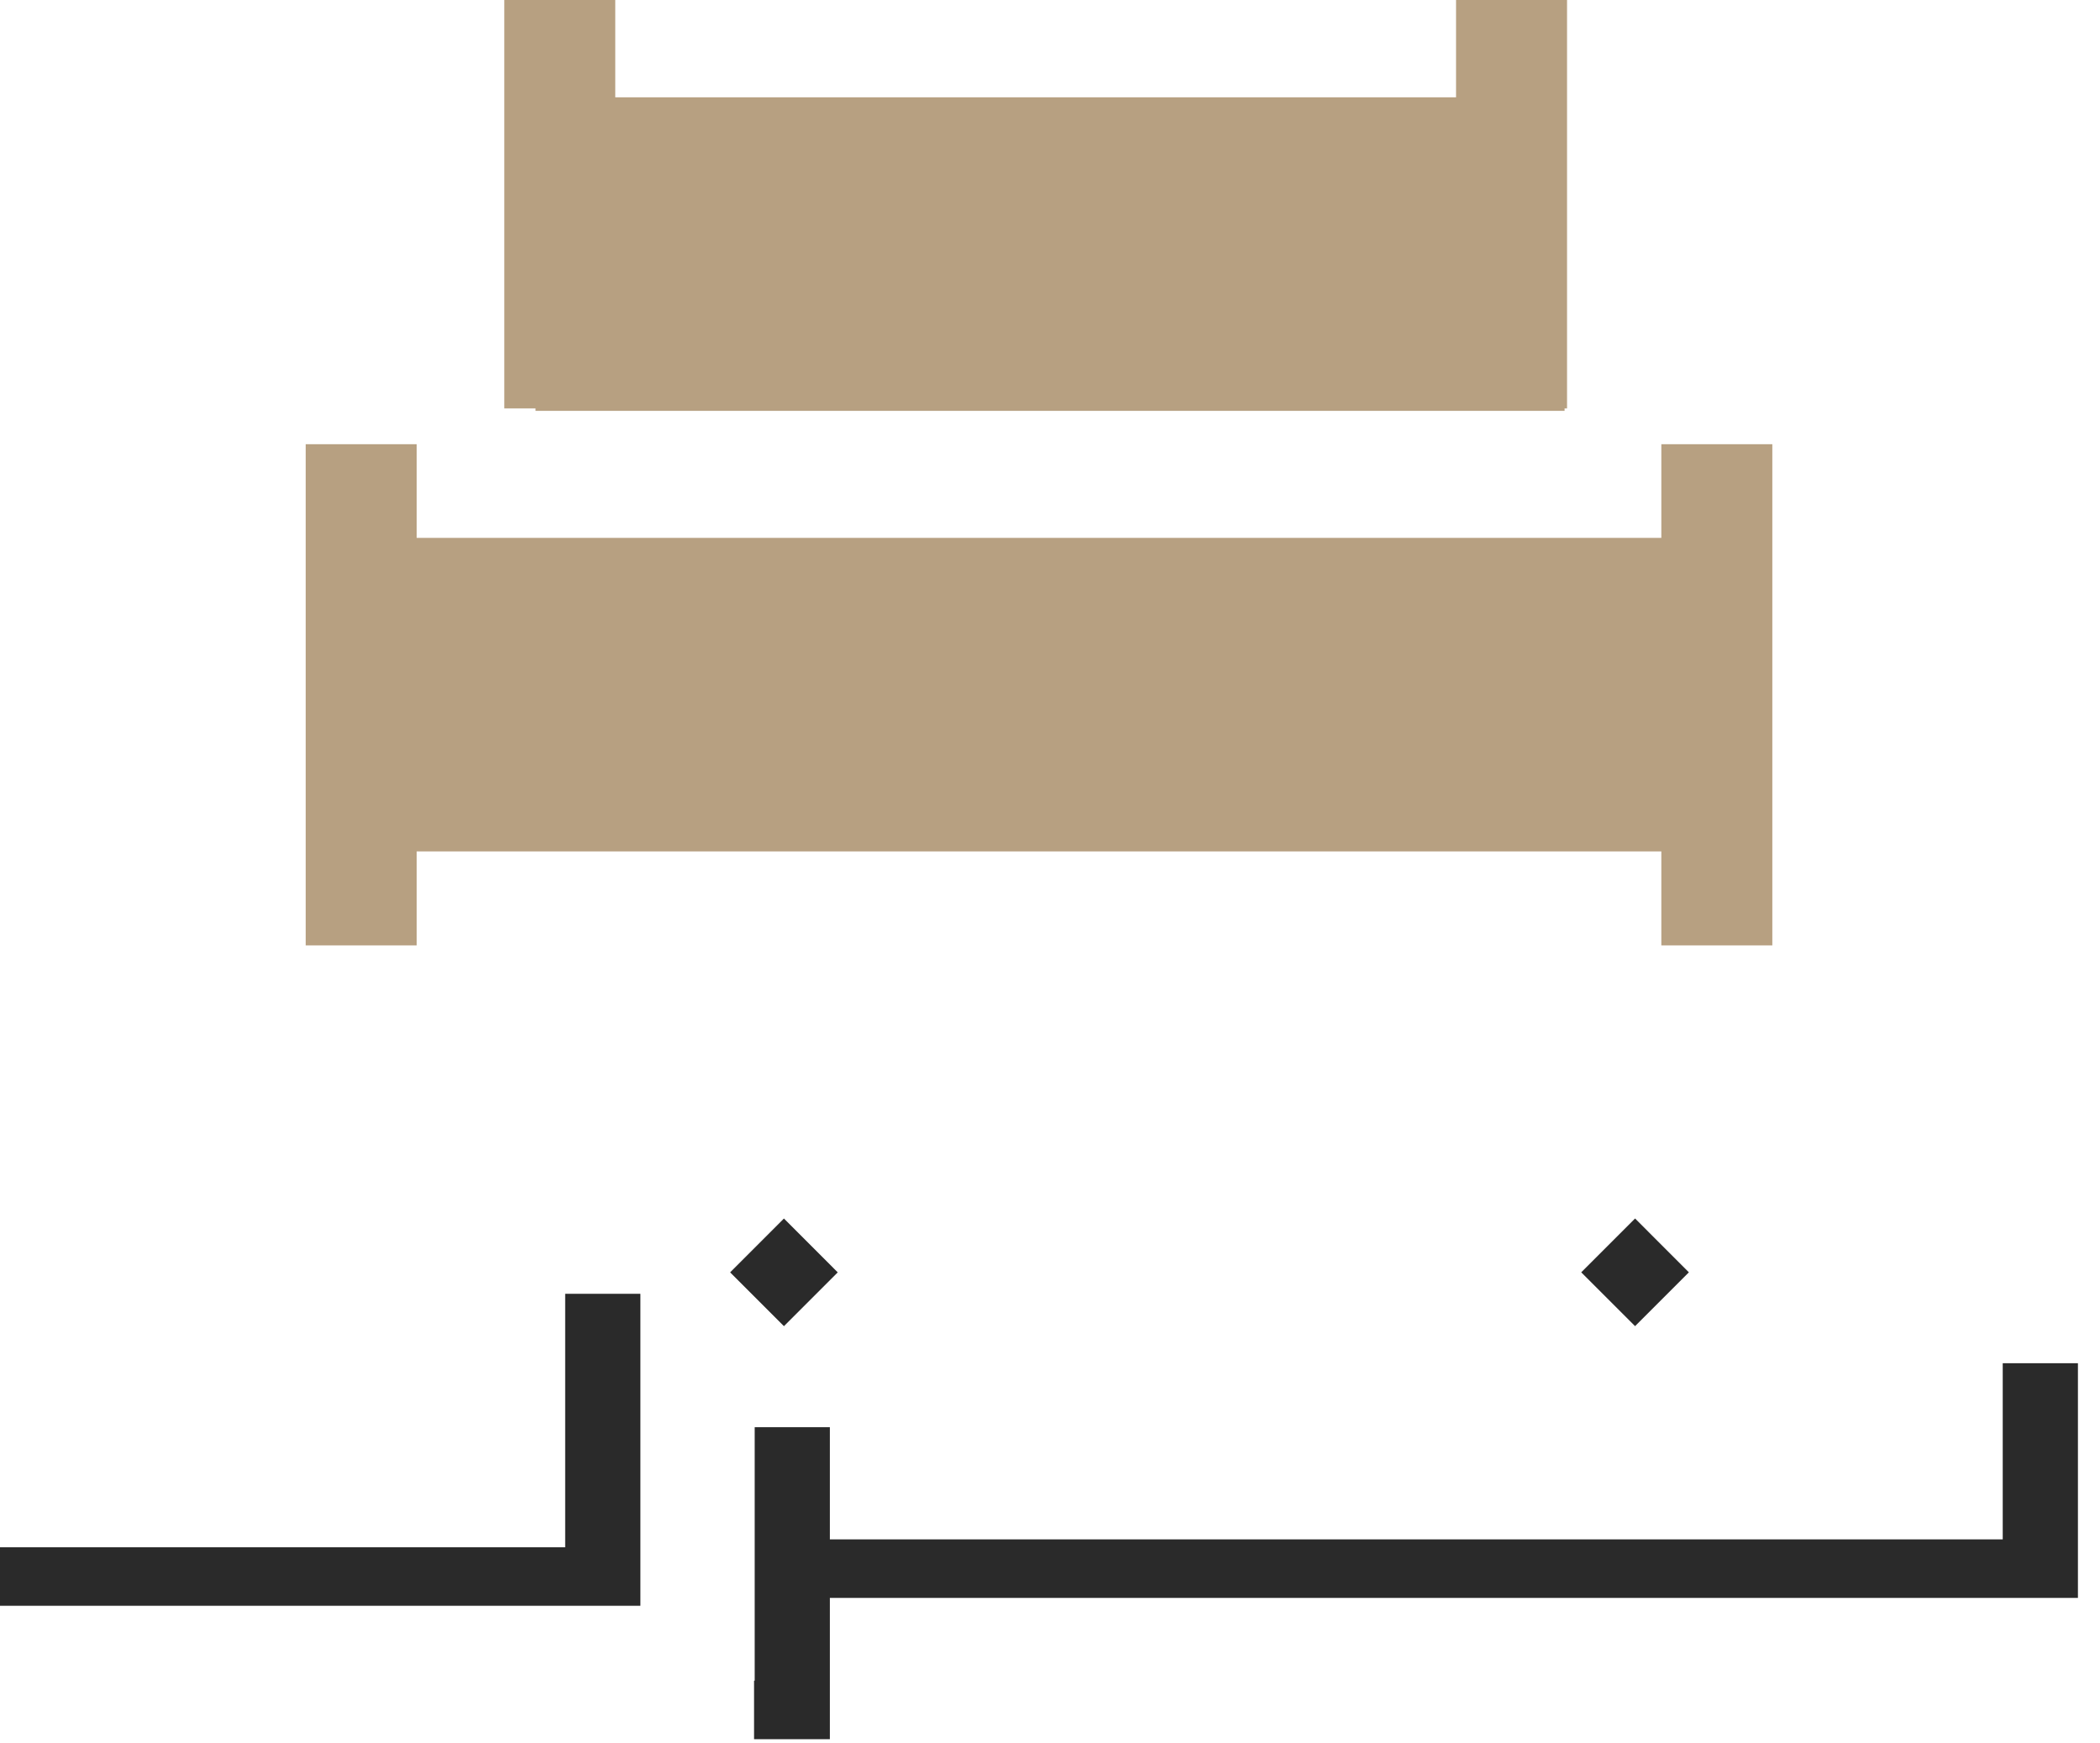 <svg width="53" height="44" viewBox="0 0 53 44" fill="none" xmlns="http://www.w3.org/2000/svg">
<path d="M44.73 11.211H41.929V23.86H44.73V11.211Z" fill="#B7A081"/>
<path d="M39.549 0H36.748V10.308H39.549V0Z" fill="#B7A081"/>
<path d="M15.528 0H12.727V10.308H15.528V0Z" fill="#B7A081"/>
<path d="M10.516 11.211H7.715V23.86H10.516V11.211Z" fill="#B7A081"/>
<path d="M42.649 13.575H10.348V21.488H42.649V13.575Z" fill="#B7A081"/>
<path d="M39.487 2.456H13.515V10.369H39.487V2.456Z" fill="#B7A081"/>
<path d="M14.264 32.653H16.162V40.527H0V39.05H14.264V32.653Z" fill="#2A2A2A"/>
<path d="M19.047 36.02H20.944V43.894H19.031V42.417H19.047V36.02Z" fill="#2A2A2A"/>
<path d="M50.545 34.405H52.443V40.328H19.79V38.851H50.545V34.405Z" fill="#2A2A2A"/>
<path d="M42.624 32.111L41.266 30.752L39.907 32.111L41.266 33.469L42.624 32.111Z" fill="#2A2A2A"/>
<path d="M21.143 32.112L19.785 30.753L18.427 32.112L19.785 33.47L21.143 32.112Z" fill="#2A2A2A"/>
</svg>
